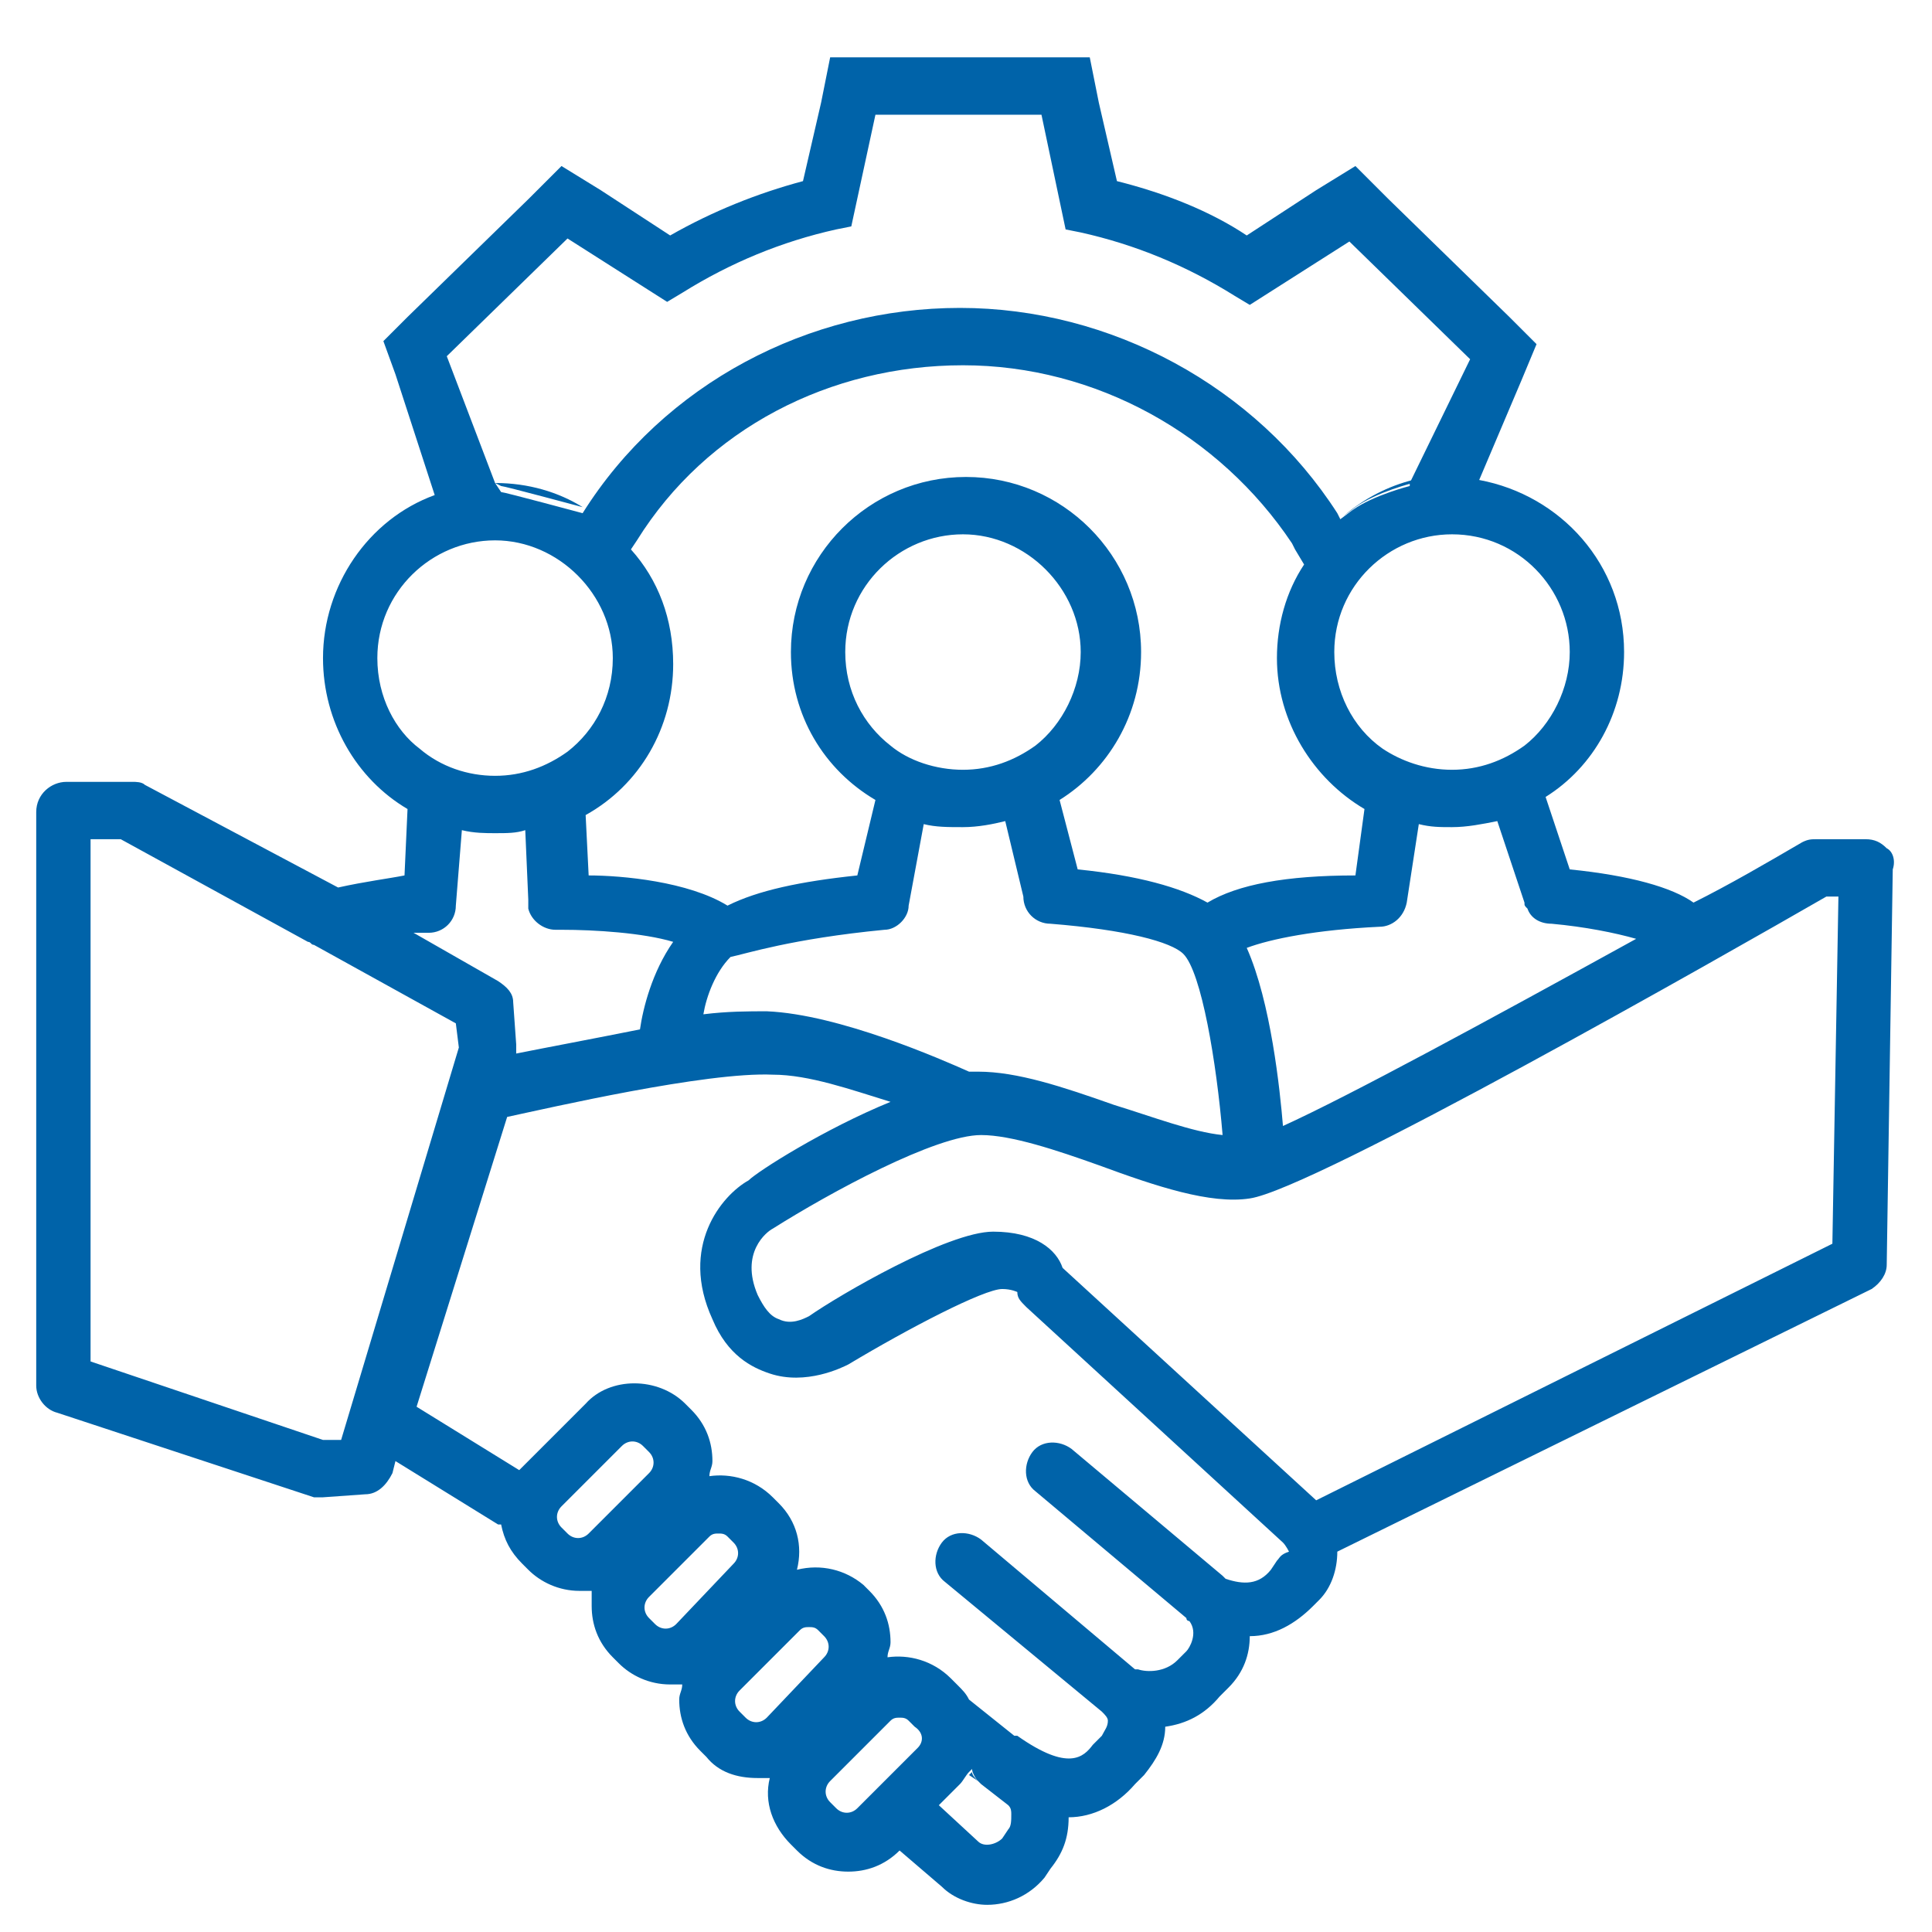 <?xml version="1.0" encoding="utf-8"?>
<svg enable-background="new 0 0 64 64" version="1.1" viewBox="0 0 64 64" xmlns="http://www.w3.org/2000/svg" xml:space="preserve">
   
<g fill="#0063A9">
	<g>
		<path d="M32.4,59l-0.3-0.2c0,0,0.1-0.1,0.1-0.1C32.2,58.8,32.3,58.9,32.4,59z"/>
	</g>
	<g>
		<path d="M44.5,17.1L44.5,17.1l0.4-0.3c0.7-0.5,1.9-0.8,1.9-0.8l0-0.1C46,16.1,45.2,16.5,44.5,17.1z"/>
	</g>
	<g>
		<path d="M16.4,16l0.2,0.1c0.1,0,2.7,0.7,2.7,0.7c0,0,0,0,0,0C18.5,16.3,17.5,16,16.4,16z"/>
		<path d="M62.5,28.1c-0.2-0.2-0.4-0.3-0.7-0.3h-1.6c-0.2,0-0.3,0-0.5,0.1c-1.2,0.7-2.4,1.4-3.6,2
			C55.4,29.4,54,29,52,28.8l-0.8-2.4c1.6-1,2.6-2.8,2.6-4.8c0-2.9-2.1-5.2-4.8-5.7v0l1.4-3.3l0.5-1.2l-0.9-0.9l-4-3.9l-1.1-1.1
			l-1.3,0.8l-2.3,1.5C40.1,7,38.6,6.4,37,6l-0.6-2.6l-0.3-1.5h-8.6l-0.3,1.5L26.6,6c-1.5,0.4-3,1-4.4,1.8l-2.3-1.5l-1.3-0.8
			l-1.1,1.1l-4,3.9l-0.8,0.8l0.4,1.1l1.3,4c-2.2,0.8-3.7,3-3.7,5.4c0,2.1,1.1,4,2.8,5l-0.1,2.2c-0.5,0.1-1.3,0.2-2.2,0.4L4.8,26
			c-0.1-0.1-0.3-0.1-0.4-0.1H2.2c-0.5,0-1,0.4-1,1v19c0,0.4,0.3,0.8,0.7,0.9l8.5,2.8c0.1,0,0.2,0,0.3,0h0l1.4-0.1
			c0.4,0,0.7-0.3,0.9-0.7l0.1-0.4l3.4,2.1c0,0,0,0,0.1,0c0.1,0.5,0.3,0.9,0.7,1.3l0.2,0.2c0,0,0,0,0,0c0.4,0.4,1,0.7,1.7,0.7
			c0.1,0,0.3,0,0.4,0c0,0.2,0,0.3,0,0.5c0,0.6,0.2,1.2,0.7,1.7l0.2,0.2c0.4,0.4,1,0.7,1.7,0.7c0.1,0,0.3,0,0.4,0
			c0,0.2-0.1,0.3-0.1,0.5c0,0.6,0.2,1.2,0.7,1.7l0.2,0.2c0.4,0.5,1,0.7,1.7,0.7c0.1,0,0.3,0,0.4,0c-0.2,0.8,0.1,1.6,0.7,2.2l0.2,0.2
			c0.5,0.5,1.1,0.7,1.7,0.7c0.6,0,1.2-0.2,1.7-0.7l0,0l1.4,1.2c0.4,0.4,1,0.6,1.5,0.6c0.7,0,1.4-0.3,1.9-0.9l0.2-0.3
			c0.4-0.5,0.6-1,0.6-1.7c0.8,0,1.6-0.4,2.2-1.1l0.3-0.3c0.4-0.5,0.7-1,0.7-1.6c0.7-0.1,1.3-0.4,1.8-1l0.3-0.3
			c0.5-0.5,0.7-1.1,0.7-1.7c0.8,0,1.5-0.4,2.1-1l0.2-0.2c0.4-0.4,0.6-1,0.6-1.6L62,42.7c0.3-0.2,0.5-0.5,0.5-0.8l0.2-13.1
			C62.8,28.5,62.7,28.2,62.5,28.1z M54.2,31.1c-4.9,2.7-9.5,5.2-11.7,6.2c-0.1-1.2-0.4-4.1-1.2-5.9c0.8-0.3,2.3-0.6,4.4-0.7
			c0.4,0,0.8-0.3,0.9-0.8l0.4-2.6c0.4,0.1,0.7,0.1,1.1,0.1c0.5,0,1-0.1,1.5-0.2l0.9,2.7c0,0.1,0,0.1,0.1,0.2
			c0.1,0.3,0.4,0.5,0.8,0.5C52.5,30.7,53.5,30.9,54.2,31.1z M29.3,30.8c0.4,0,0.8-0.4,0.8-0.8l0.5-2.7c0.4,0.1,0.8,0.1,1.3,0.1
			c0.5,0,1-0.1,1.4-0.2l0.6,2.5c0,0.5,0.4,0.9,0.9,0.9c2.5,0.2,4,0.6,4.4,1c0.6,0.6,1.1,3.6,1.3,6c0,0,0,0,0,0c-1-0.1-2.3-0.6-3.6-1
			c-1.7-0.6-3.2-1.1-4.5-1.1c-0.1,0-0.2,0-0.3,0h0c-0.9-0.4-4.3-1.9-6.7-2c-0.6,0-1.3,0-2.1,0.1c0.1-0.6,0.4-1.4,0.9-1.9
			C24.7,31.6,26.2,31.1,29.3,30.8z M28,21.6c0-2.2,1.8-3.9,3.9-3.9s3.9,1.8,3.9,3.9c0,1.2-0.6,2.4-1.5,3.1c-0.7,0.5-1.5,0.8-2.4,0.8
			s-1.8-0.3-2.4-0.8C28.6,24,28,22.9,28,21.6z M40,29.9c-0.9-0.5-2.3-0.9-4.3-1.1l-0.6-2.3c1.6-1,2.7-2.8,2.7-4.9
			c0-3.2-2.6-5.8-5.8-5.8c-3.2,0-5.8,2.6-5.8,5.8c0,2.1,1.1,3.9,2.8,4.9L28.4,29c-1.9,0.2-3.3,0.5-4.3,1c-1.3-0.8-3.5-1-4.6-1
			l-0.1-2c1.8-1,2.9-2.9,2.9-5c0-1.5-0.5-2.8-1.4-3.8l0.2-0.3c2.3-3.7,6.4-5.8,10.8-5.8c4.4,0,8.5,2.3,10.9,5.9l0.1,0.2l0.3,0.5
			c-0.6,0.9-0.9,2-0.9,3.1c0,2.1,1.2,4,2.9,5l-0.3,2.2C42.6,29,41,29.3,40,29.9z M17,33.2c0-0.3-0.2-0.5-0.5-0.7l-2.8-1.6
			c0.3,0,0.5,0,0.5,0c0.5,0,0.9-0.4,0.9-0.9l0.2-2.5c0.4,0.1,0.8,0.1,1.1,0.1c0.4,0,0.7,0,1-0.1l0.1,2.3c0,0.1,0,0.2,0,0.3
			c0.1,0.4,0.5,0.7,0.9,0.7h0.2c1.1,0,2.7,0.1,3.7,0.4c-0.7,1-1,2.2-1.1,2.9c-1.5,0.3-3.1,0.6-4.1,0.8c0-0.1,0-0.2,0-0.3L17,33.2z
			 M52,21.6c0,1.2-0.6,2.4-1.5,3.1c-0.7,0.5-1.5,0.8-2.4,0.8c-0.9,0-1.7-0.3-2.3-0.7h0c-1-0.7-1.6-1.9-1.6-3.2
			c0-2.2,1.8-3.9,3.9-3.9C50.3,17.7,52,19.5,52,21.6z M18.8,7.9l3.3,2.1l0.5-0.3c1.6-1,3.3-1.7,5.1-2.1l0.5-0.1L29,3.8h5.5l0.8,3.8
			l0.5,0.1c1.8,0.4,3.5,1.1,5.1,2.1l0.5,0.3l3.3-2.1l4,3.9l-2,4.1v0l0,0.1c0,0-1.2,0.3-1.9,0.8l-0.4,0.3l0,0l-0.1-0.2
			c-2.7-4.2-7.5-6.8-12.5-6.8c-5,0-9.8,2.5-12.5,6.8c0,0,0,0,0,0c0,0-2.6-0.7-2.7-0.7L16.4,16l-1.6-4.2L18.8,7.9z M12.5,21.8
			c0-2.2,1.8-3.9,3.9-3.9s3.9,1.8,3.9,3.9c0,1.3-0.6,2.4-1.5,3.1c-0.7,0.5-1.5,0.8-2.4,0.8c-0.9,0-1.8-0.3-2.5-0.9
			C13.1,24.2,12.5,23.1,12.5,21.8z M11.3,47.7l-0.6,0l-7.7-2.6V27.8h1l6.2,3.4c0.1,0,0.1,0.1,0.2,0.1l4.7,2.6l0.1,0.8L11.3,47.7z
			 M19.5,50.8c-0.2,0.2-0.5,0.2-0.7,0l-0.2-0.2c-0.2-0.2-0.2-0.5,0-0.7l2-2c0.2-0.2,0.5-0.2,0.7,0l0.2,0.2c0.2,0.2,0.2,0.5,0,0.7
			L19.5,50.8z M22.4,53.8c-0.2,0.2-0.5,0.2-0.7,0l-0.2-0.2c-0.2-0.2-0.2-0.5,0-0.7l2-2c0.1-0.1,0.2-0.1,0.3-0.1c0.1,0,0.2,0,0.3,0.1
			l0.2,0.2c0.2,0.2,0.2,0.5,0,0.7L22.4,53.8z M25.4,56.9c-0.2,0.2-0.5,0.2-0.7,0c0,0,0,0,0,0l-0.2-0.2c-0.2-0.2-0.2-0.5,0-0.7l2-2
			c0.1-0.1,0.2-0.1,0.3-0.1s0.2,0,0.3,0.1l0.2,0.2c0.2,0.2,0.2,0.5,0,0.7L25.4,56.9z M30.4,57.9l-2,2c-0.2,0.2-0.5,0.2-0.7,0
			l-0.2-0.2c-0.2-0.2-0.2-0.5,0-0.7l2-2c0.1-0.1,0.2-0.1,0.3-0.1c0.1,0,0.2,0,0.3,0.1l0.2,0.2C30.6,57.4,30.6,57.7,30.4,57.9z
			 M33.4,60.6l-0.2,0.3c-0.2,0.2-0.6,0.3-0.8,0.1l-1.3-1.2l0.7-0.7c0.1-0.1,0.2-0.3,0.3-0.4c0,0,0.1-0.1,0.1-0.1
			c0,0.1,0.1,0.3,0.2,0.4c0,0,0.1,0.1,0.1,0.1l0.9,0.7c0.1,0.1,0.1,0.2,0.1,0.3C33.5,60.3,33.5,60.5,33.4,60.6z M42.3,51.7L42.1,52
			c-0.4,0.5-0.9,0.5-1.5,0.3h0c0,0-0.1-0.1-0.1-0.1l-5-4.2c-0.4-0.3-1-0.3-1.3,0.1c-0.3,0.4-0.3,1,0.1,1.3l5,4.2
			c0,0.1,0.1,0.1,0.1,0.1c0,0,0,0,0,0c0.3,0.4,0,0.9-0.1,1L39,55c-0.4,0.4-1,0.4-1.3,0.3c0,0-0.1,0-0.1,0h0L32.5,51
			c-0.4-0.3-1-0.3-1.3,0.1c-0.3,0.4-0.3,1,0.1,1.3l5.2,4.3c0.1,0.1,0.2,0.2,0.2,0.3c0,0.2-0.1,0.3-0.2,0.5l-0.3,0.3
			c-0.3,0.4-0.8,0.9-2.5-0.3c0,0-0.1,0-0.1,0l-1.5-1.2v0c-0.1-0.2-0.2-0.3-0.4-0.5l-0.2-0.2c-0.6-0.6-1.4-0.8-2.1-0.7
			c0-0.2,0.1-0.3,0.1-0.5c0-0.6-0.2-1.2-0.7-1.7l-0.2-0.2C28,52,27.2,51.8,26.4,52c0.2-0.8,0-1.6-0.6-2.2l-0.2-0.2
			c-0.6-0.6-1.4-0.8-2.1-0.7c0-0.2,0.1-0.3,0.1-0.5c0-0.6-0.2-1.2-0.7-1.7l-0.2-0.2c-0.9-0.9-2.5-0.9-3.3,0l-2,2
			c-0.1,0.1-0.1,0.1-0.2,0.2l-3.4-2.1l3-9.6c1.4-0.3,6.6-1.5,8.8-1.4c1.2,0,2.6,0.5,3.9,0.9c-2.2,0.9-4.4,2.3-4.7,2.6
			c-0.9,0.5-2.3,2.2-1.2,4.6c0.5,1.2,1.3,1.6,1.9,1.8c1.2,0.4,2.4-0.2,2.6-0.3c2-1.2,4.5-2.5,5.1-2.5c0.3,0,0.5,0.1,0.5,0.1
			c0,0.2,0.1,0.3,0.3,0.5l8.5,7.8c0.1,0.1,0.2,0.3,0.2,0.3C42.4,51.5,42.4,51.6,42.3,51.7z M60.7,41.2l-17.1,8.5c0,0,0,0,0,0
			L35.2,42c-0.2-0.6-0.9-1.2-2.3-1.2c-1.5,0-5.1,2.1-6.1,2.8c-0.2,0.1-0.6,0.3-1,0.1c-0.3-0.1-0.5-0.4-0.7-0.8
			c-0.6-1.4,0.3-2.1,0.5-2.2c1.9-1.2,5.4-3.1,6.9-3.1c1,0,2.5,0.5,3.9,1c1.9,0.7,3.7,1.3,5,1.1c2.1-0.3,15.8-8.1,19.1-10h0.4
			L60.7,41.2z"/>
	</g>
</g>

</svg>
